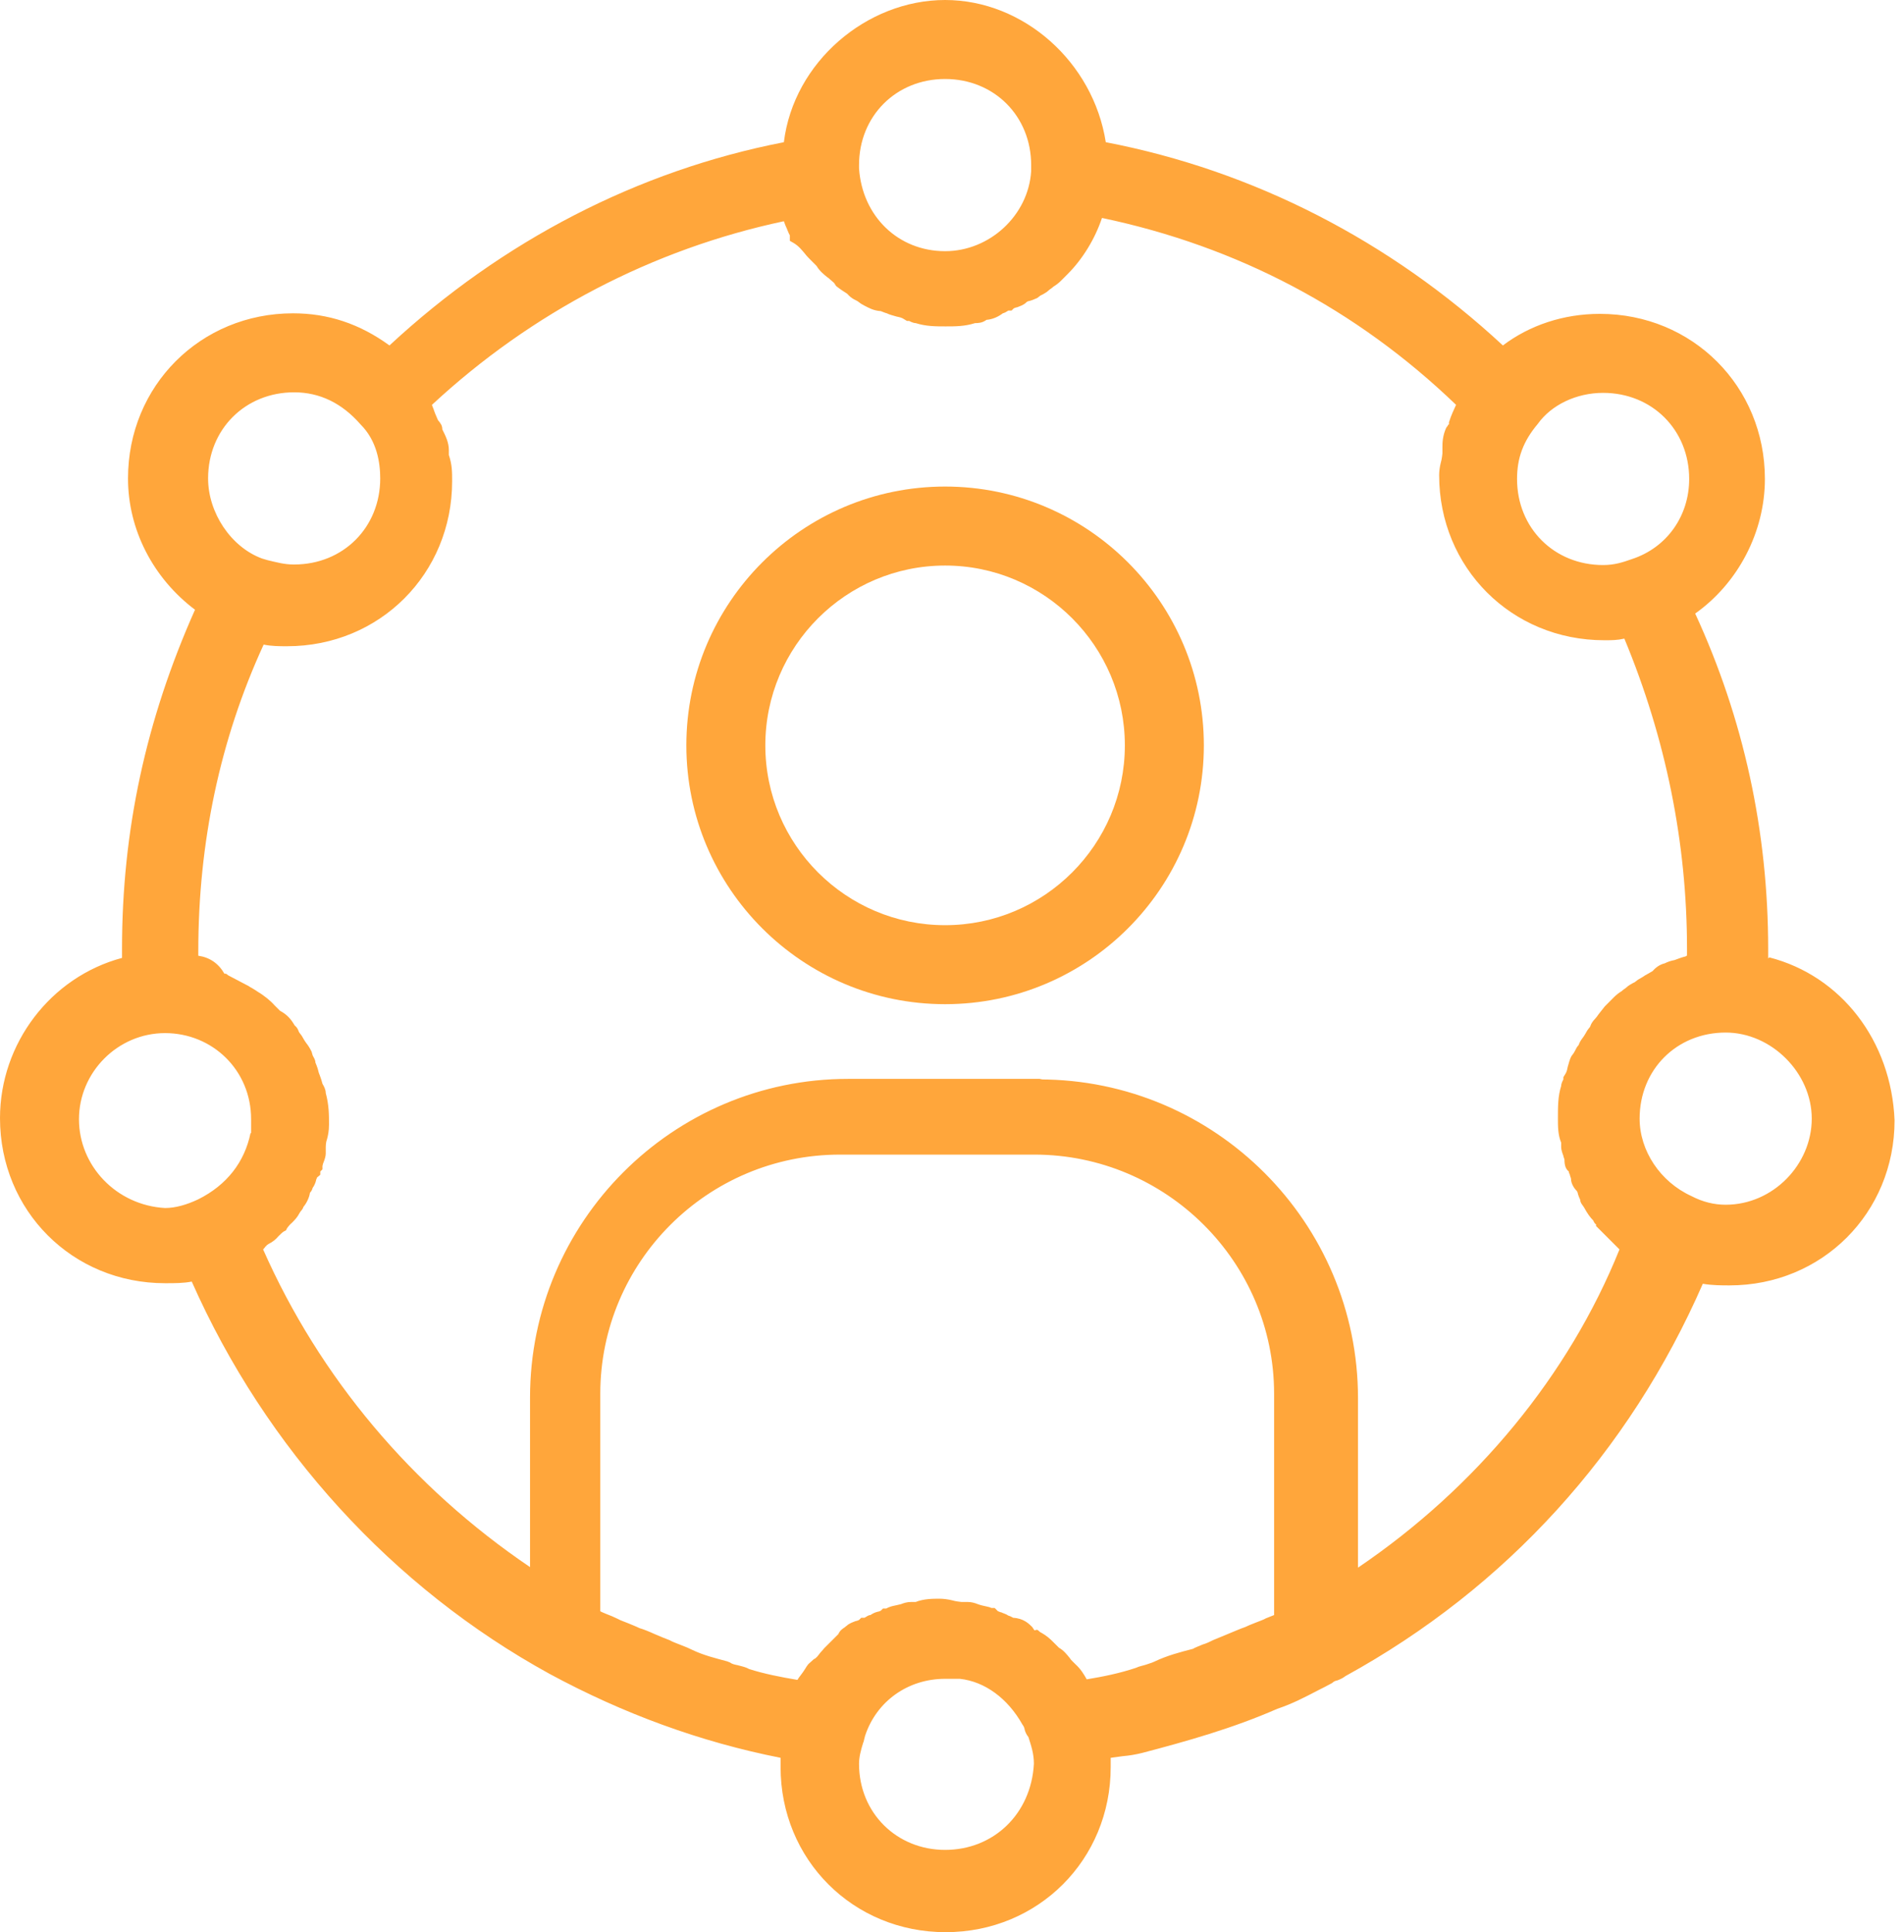 <svg width="69" height="70" viewBox="0 0 69 70" fill="none" xmlns="http://www.w3.org/2000/svg">
<path d="M64.078 34.724V34.388C64.078 30.124 63.19 26.038 61.433 22.228C62.992 21.122 63.959 19.267 63.959 17.352C63.959 13.996 61.334 11.371 57.978 11.371C56.655 11.371 55.431 11.785 54.464 12.515C50.378 8.725 45.423 6.179 40.073 5.152C39.619 2.25 37.093 0 34.25 0C31.407 0 28.762 2.25 28.407 5.152C23.116 6.179 18.201 8.725 14.114 12.515C13.029 11.726 11.884 11.351 10.62 11.351C7.265 11.351 4.639 13.976 4.639 17.332C4.639 19.188 5.547 20.945 7.067 22.09C5.29 26.077 4.422 30.085 4.422 34.368V34.704C1.836 35.395 0 37.803 0 40.508C0 43.864 2.625 46.489 5.981 46.489C6.337 46.489 6.653 46.489 6.949 46.43C9.633 52.49 14.233 57.524 19.918 60.643C22.583 62.084 25.386 63.111 28.288 63.683V64.019C28.288 67.374 30.914 70 34.27 70C37.626 70 40.251 67.374 40.251 64.019V63.683C40.389 63.663 40.547 63.644 40.685 63.624C40.922 63.604 41.159 63.565 41.396 63.505C42.975 63.091 44.673 62.617 46.292 61.906C46.825 61.729 47.279 61.492 47.772 61.235C47.93 61.156 48.088 61.077 48.266 60.979L48.345 60.919C48.345 60.919 48.424 60.88 48.463 60.88C48.562 60.84 48.66 60.801 48.759 60.722C54.583 57.524 59.044 52.609 61.709 46.509C62.044 46.568 62.4 46.568 62.676 46.568C66.032 46.568 68.658 43.943 68.658 40.587C68.539 37.704 66.723 35.355 64.117 34.684L64.078 34.724ZM62.538 37.408C64.196 37.408 65.657 38.869 65.657 40.527C65.657 42.186 64.255 43.646 62.538 43.646C62.123 43.646 61.709 43.548 61.294 43.331C60.169 42.817 59.419 41.692 59.419 40.527C59.419 38.751 60.761 37.408 62.538 37.408ZM37.783 39.086H30.736C24.38 39.086 19.208 44.258 19.208 50.635V56.774C14.924 53.872 11.588 49.904 9.535 45.265C9.554 45.245 9.594 45.206 9.614 45.166C9.633 45.166 9.653 45.127 9.673 45.107L9.732 45.068C9.89 44.989 10.008 44.89 10.087 44.791C10.166 44.712 10.226 44.653 10.285 44.614L10.364 44.574L10.403 44.495C10.403 44.495 10.502 44.357 10.581 44.298C10.68 44.199 10.778 44.1 10.857 43.943L10.897 43.883C10.897 43.883 10.976 43.804 10.995 43.725C11.114 43.587 11.213 43.37 11.232 43.212C11.272 43.173 11.311 43.113 11.331 43.034C11.39 42.955 11.43 42.857 11.45 42.778C11.45 42.738 11.489 42.679 11.489 42.659L11.607 42.561V42.442L11.686 42.363V42.245C11.686 42.245 11.706 42.146 11.726 42.107C11.765 42.008 11.805 41.889 11.805 41.791V41.554C11.805 41.554 11.805 41.396 11.844 41.297C11.884 41.159 11.923 40.981 11.923 40.745C11.923 40.389 11.923 40.034 11.805 39.599C11.805 39.481 11.746 39.363 11.686 39.264L11.647 39.126C11.647 39.126 11.588 38.948 11.548 38.849C11.528 38.751 11.489 38.632 11.43 38.494C11.43 38.395 11.371 38.316 11.331 38.237L11.292 38.099C11.232 37.981 11.173 37.882 11.094 37.783C11.035 37.704 10.995 37.626 10.936 37.527L10.877 37.448C10.877 37.448 10.838 37.408 10.818 37.349C10.798 37.29 10.759 37.211 10.68 37.152C10.541 36.915 10.403 36.757 10.147 36.619L9.949 36.421C9.811 36.263 9.574 36.066 9.337 35.928C9.258 35.869 9.179 35.829 9.12 35.79C9.081 35.77 9.041 35.75 9.021 35.73L8.271 35.336L8.192 35.276H8.133C7.916 34.901 7.6 34.684 7.186 34.625V34.467C7.186 30.519 7.975 26.788 9.554 23.353C9.851 23.412 10.127 23.412 10.403 23.412C13.759 23.412 16.385 20.787 16.385 17.431C16.385 17.095 16.385 16.839 16.266 16.483V16.306C16.266 16.029 16.148 15.792 16.029 15.556C16.029 15.417 15.97 15.338 15.871 15.22C15.832 15.121 15.773 15.003 15.733 14.884C15.713 14.805 15.674 14.746 15.654 14.667C19.267 11.311 23.669 9.021 28.407 8.015C28.426 8.074 28.446 8.113 28.466 8.173C28.525 8.291 28.565 8.429 28.624 8.528V8.725L28.762 8.804C28.959 8.923 29.058 9.061 29.177 9.199C29.236 9.278 29.315 9.357 29.394 9.436L29.591 9.633C29.709 9.831 29.867 9.949 29.986 10.048C30.025 10.068 30.065 10.107 30.085 10.127C30.124 10.166 30.183 10.206 30.223 10.245L30.302 10.364C30.302 10.364 30.479 10.502 30.578 10.561C30.637 10.601 30.716 10.64 30.756 10.699C30.855 10.798 30.933 10.838 31.012 10.877C31.052 10.897 31.091 10.916 31.111 10.936L31.19 10.995C31.19 10.995 31.289 11.055 31.328 11.074C31.486 11.153 31.644 11.252 31.921 11.272C31.98 11.292 32.059 11.331 32.138 11.351C32.256 11.41 32.374 11.43 32.493 11.469C32.592 11.489 32.69 11.509 32.769 11.568L32.868 11.627H32.947C32.947 11.627 33.085 11.706 33.184 11.706C33.559 11.825 33.914 11.825 34.27 11.825C34.625 11.825 34.961 11.825 35.336 11.706C35.434 11.706 35.592 11.706 35.75 11.588C35.987 11.568 36.184 11.469 36.342 11.351C36.421 11.331 36.48 11.292 36.54 11.252H36.658L36.737 11.173C36.737 11.173 36.816 11.134 36.856 11.134C36.954 11.094 37.093 11.055 37.191 10.956C37.211 10.936 37.231 10.916 37.329 10.897C37.408 10.877 37.487 10.838 37.586 10.798L37.665 10.739C37.665 10.739 37.704 10.699 37.764 10.68C37.823 10.64 37.922 10.601 38.001 10.522C38.04 10.482 38.119 10.443 38.178 10.383C38.277 10.324 38.376 10.245 38.455 10.166L38.691 9.929C39.224 9.396 39.678 8.666 39.935 7.896C44.831 8.923 49.154 11.193 52.767 14.667C52.688 14.845 52.589 15.042 52.51 15.299V15.378C52.51 15.378 52.47 15.378 52.47 15.417L52.411 15.496C52.273 15.793 52.273 16.069 52.273 16.187V16.424C52.273 16.424 52.253 16.641 52.214 16.76C52.174 16.918 52.154 17.076 52.154 17.214C52.154 20.57 54.78 23.195 58.136 23.195C58.412 23.195 58.61 23.195 58.866 23.136C60.367 26.748 61.136 30.539 61.136 34.368V34.625C61.136 34.625 61.097 34.625 61.097 34.645L60.959 34.684C60.959 34.684 60.781 34.743 60.682 34.783C60.564 34.803 60.446 34.842 60.327 34.901C60.149 34.941 59.992 35.059 59.893 35.178C59.794 35.237 59.695 35.296 59.617 35.336C59.538 35.395 59.459 35.434 59.36 35.493L59.281 35.553C59.281 35.553 59.241 35.592 59.182 35.612C59.123 35.651 59.024 35.691 58.945 35.77C58.906 35.809 58.827 35.849 58.768 35.908C58.669 35.967 58.57 36.046 58.491 36.125L58.156 36.461C58.156 36.461 58.017 36.639 57.938 36.737C57.899 36.796 57.84 36.875 57.8 36.915C57.721 36.994 57.662 37.093 57.642 37.152C57.623 37.211 57.603 37.231 57.583 37.25L57.524 37.329C57.465 37.428 57.425 37.507 57.366 37.586C57.307 37.665 57.248 37.744 57.208 37.862C57.129 37.941 57.109 38.02 57.07 38.08C57.05 38.119 57.03 38.158 57.011 38.178L56.952 38.257C56.873 38.395 56.853 38.534 56.813 38.652C56.794 38.751 56.774 38.849 56.715 38.928L56.655 39.027V39.106C56.655 39.106 56.576 39.244 56.576 39.343C56.458 39.718 56.458 40.073 56.458 40.547C56.458 40.784 56.458 41.12 56.576 41.396V41.554C56.576 41.653 56.616 41.771 56.655 41.87C56.655 41.909 56.695 41.988 56.695 42.008C56.695 42.245 56.754 42.363 56.853 42.442C56.853 42.482 56.873 42.521 56.892 42.561C56.892 42.6 56.932 42.679 56.932 42.699C56.932 42.916 57.09 43.094 57.129 43.133C57.149 43.153 57.169 43.173 57.188 43.271C57.208 43.331 57.228 43.39 57.267 43.469C57.267 43.567 57.327 43.627 57.366 43.686L57.406 43.745C57.524 43.962 57.623 44.1 57.741 44.219C57.761 44.278 57.8 44.337 57.84 44.357V44.416L58.689 45.265C56.853 49.825 53.497 53.892 49.213 56.794V50.654C49.213 44.298 44.041 39.106 37.665 39.106L37.783 39.086ZM10.64 20.451C10.305 20.451 10.028 20.372 9.693 20.293L9.495 20.234C8.37 19.82 7.541 18.576 7.541 17.332C7.541 15.556 8.883 14.213 10.66 14.213C11.588 14.213 12.397 14.608 13.068 15.378C13.661 15.97 13.779 16.76 13.779 17.332C13.779 19.109 12.437 20.451 10.66 20.451H10.64ZM37.369 6.199C37.27 7.798 35.869 9.1 34.25 9.1C32.552 9.1 31.249 7.837 31.131 6.1V5.981C31.131 4.205 32.473 2.862 34.25 2.862C36.026 2.862 37.369 4.205 37.369 5.981V6.199ZM59.143 20.254C58.807 20.372 58.511 20.471 58.096 20.471C56.32 20.471 54.977 19.129 54.977 17.352C54.977 16.602 55.195 15.99 55.728 15.358C56.221 14.667 57.129 14.233 58.096 14.233C59.873 14.233 61.215 15.575 61.215 17.352C61.215 18.694 60.406 19.839 59.143 20.254ZM9.081 41.041C8.864 42.107 8.212 42.936 7.186 43.449C6.771 43.646 6.356 43.765 5.981 43.765C4.224 43.666 2.862 42.245 2.862 40.547C2.862 38.849 4.264 37.428 5.981 37.428C7.699 37.428 9.1 38.77 9.1 40.547V41.06L9.081 41.041ZM31.289 63.13L31.348 62.893C31.762 61.63 32.907 60.821 34.25 60.821H34.783C35.691 60.919 36.52 61.531 37.053 62.479L37.093 62.538C37.093 62.538 37.132 62.617 37.132 62.657C37.152 62.736 37.191 62.834 37.27 62.933C37.369 63.249 37.468 63.525 37.468 63.9C37.369 65.716 36.007 67.019 34.25 67.019C32.493 67.019 31.131 65.677 31.131 63.9C31.131 63.663 31.19 63.426 31.289 63.111V63.13ZM37.487 59.064L37.408 58.945C37.29 58.827 37.093 58.629 36.717 58.61C36.678 58.59 36.619 58.55 36.54 58.531C36.461 58.471 36.362 58.452 36.283 58.412C36.244 58.412 36.184 58.373 36.165 58.373L36.046 58.254H35.928C35.809 58.195 35.651 58.195 35.434 58.116C35.336 58.077 35.217 58.037 35.059 58.037H34.842C34.842 58.037 34.625 58.017 34.507 57.978C34.349 57.938 34.171 57.919 34.052 57.919C33.816 57.919 33.48 57.919 33.184 58.037H33.026C32.868 58.037 32.75 58.077 32.651 58.116C32.434 58.175 32.295 58.175 32.118 58.274H31.999L31.921 58.353C31.921 58.353 31.841 58.392 31.802 58.392C31.723 58.412 31.624 58.452 31.545 58.511C31.466 58.511 31.407 58.57 31.328 58.61H31.21L31.131 58.689C31.131 58.689 31.052 58.728 31.012 58.728C30.914 58.768 30.776 58.807 30.677 58.906C30.657 58.906 30.637 58.945 30.598 58.965C30.539 59.005 30.44 59.064 30.381 59.202L29.867 59.715C29.867 59.715 29.788 59.814 29.729 59.873C29.65 59.972 29.591 60.071 29.492 60.11L29.295 60.288L29.236 60.367C29.236 60.367 29.117 60.564 29.038 60.663C28.999 60.722 28.94 60.781 28.9 60.86C28.308 60.761 27.696 60.643 27.143 60.465C27.005 60.386 26.867 60.367 26.729 60.327C26.63 60.307 26.531 60.288 26.452 60.228L26.354 60.189C25.919 60.071 25.505 59.972 25.09 59.774C24.972 59.715 24.834 59.656 24.676 59.597C24.538 59.538 24.399 59.498 24.261 59.419C24.103 59.36 23.906 59.281 23.728 59.202C23.511 59.103 23.314 59.024 23.175 58.985C23.057 58.925 22.899 58.866 22.761 58.807C22.623 58.748 22.485 58.708 22.386 58.649C22.267 58.59 22.129 58.531 21.971 58.471C21.892 58.432 21.813 58.412 21.754 58.373V50.496C21.754 45.719 25.643 41.83 30.44 41.83H37.487C42.264 41.83 46.173 45.719 46.173 50.496V58.511C46.074 58.55 45.976 58.59 45.877 58.629C45.778 58.689 45.64 58.728 45.502 58.787C45.344 58.847 45.206 58.906 45.127 58.945C44.949 59.005 44.732 59.103 44.535 59.182C44.337 59.261 44.16 59.34 43.962 59.419C43.844 59.478 43.725 59.538 43.587 59.577C43.449 59.636 43.291 59.695 43.232 59.735C42.778 59.853 42.304 59.972 41.81 60.209C41.731 60.248 41.633 60.268 41.534 60.307C41.416 60.347 41.278 60.367 41.159 60.426C40.567 60.623 39.975 60.742 39.382 60.84C39.284 60.663 39.165 60.465 38.968 60.288L38.849 60.169C38.849 60.169 38.79 60.11 38.77 60.071C38.672 59.952 38.553 59.794 38.376 59.695L38.178 59.498C38.06 59.38 37.941 59.261 37.685 59.123C37.645 59.084 37.626 59.064 37.586 59.044L37.487 59.064Z" fill="#FFA63B"/>
<path d="M34.25 17.627C29.078 17.627 24.873 21.832 24.873 27.004C24.873 32.176 29.078 36.38 34.25 36.38C39.422 36.38 43.627 32.176 43.627 27.004C43.627 21.832 39.422 17.627 34.25 17.627ZM40.764 27.004C40.764 30.596 37.843 33.518 34.25 33.518C30.657 33.518 27.735 30.596 27.735 27.004C27.735 23.411 30.657 20.489 34.25 20.489C37.843 20.489 40.764 23.411 40.764 27.004Z" fill="#FFA63B"/>
</svg>
